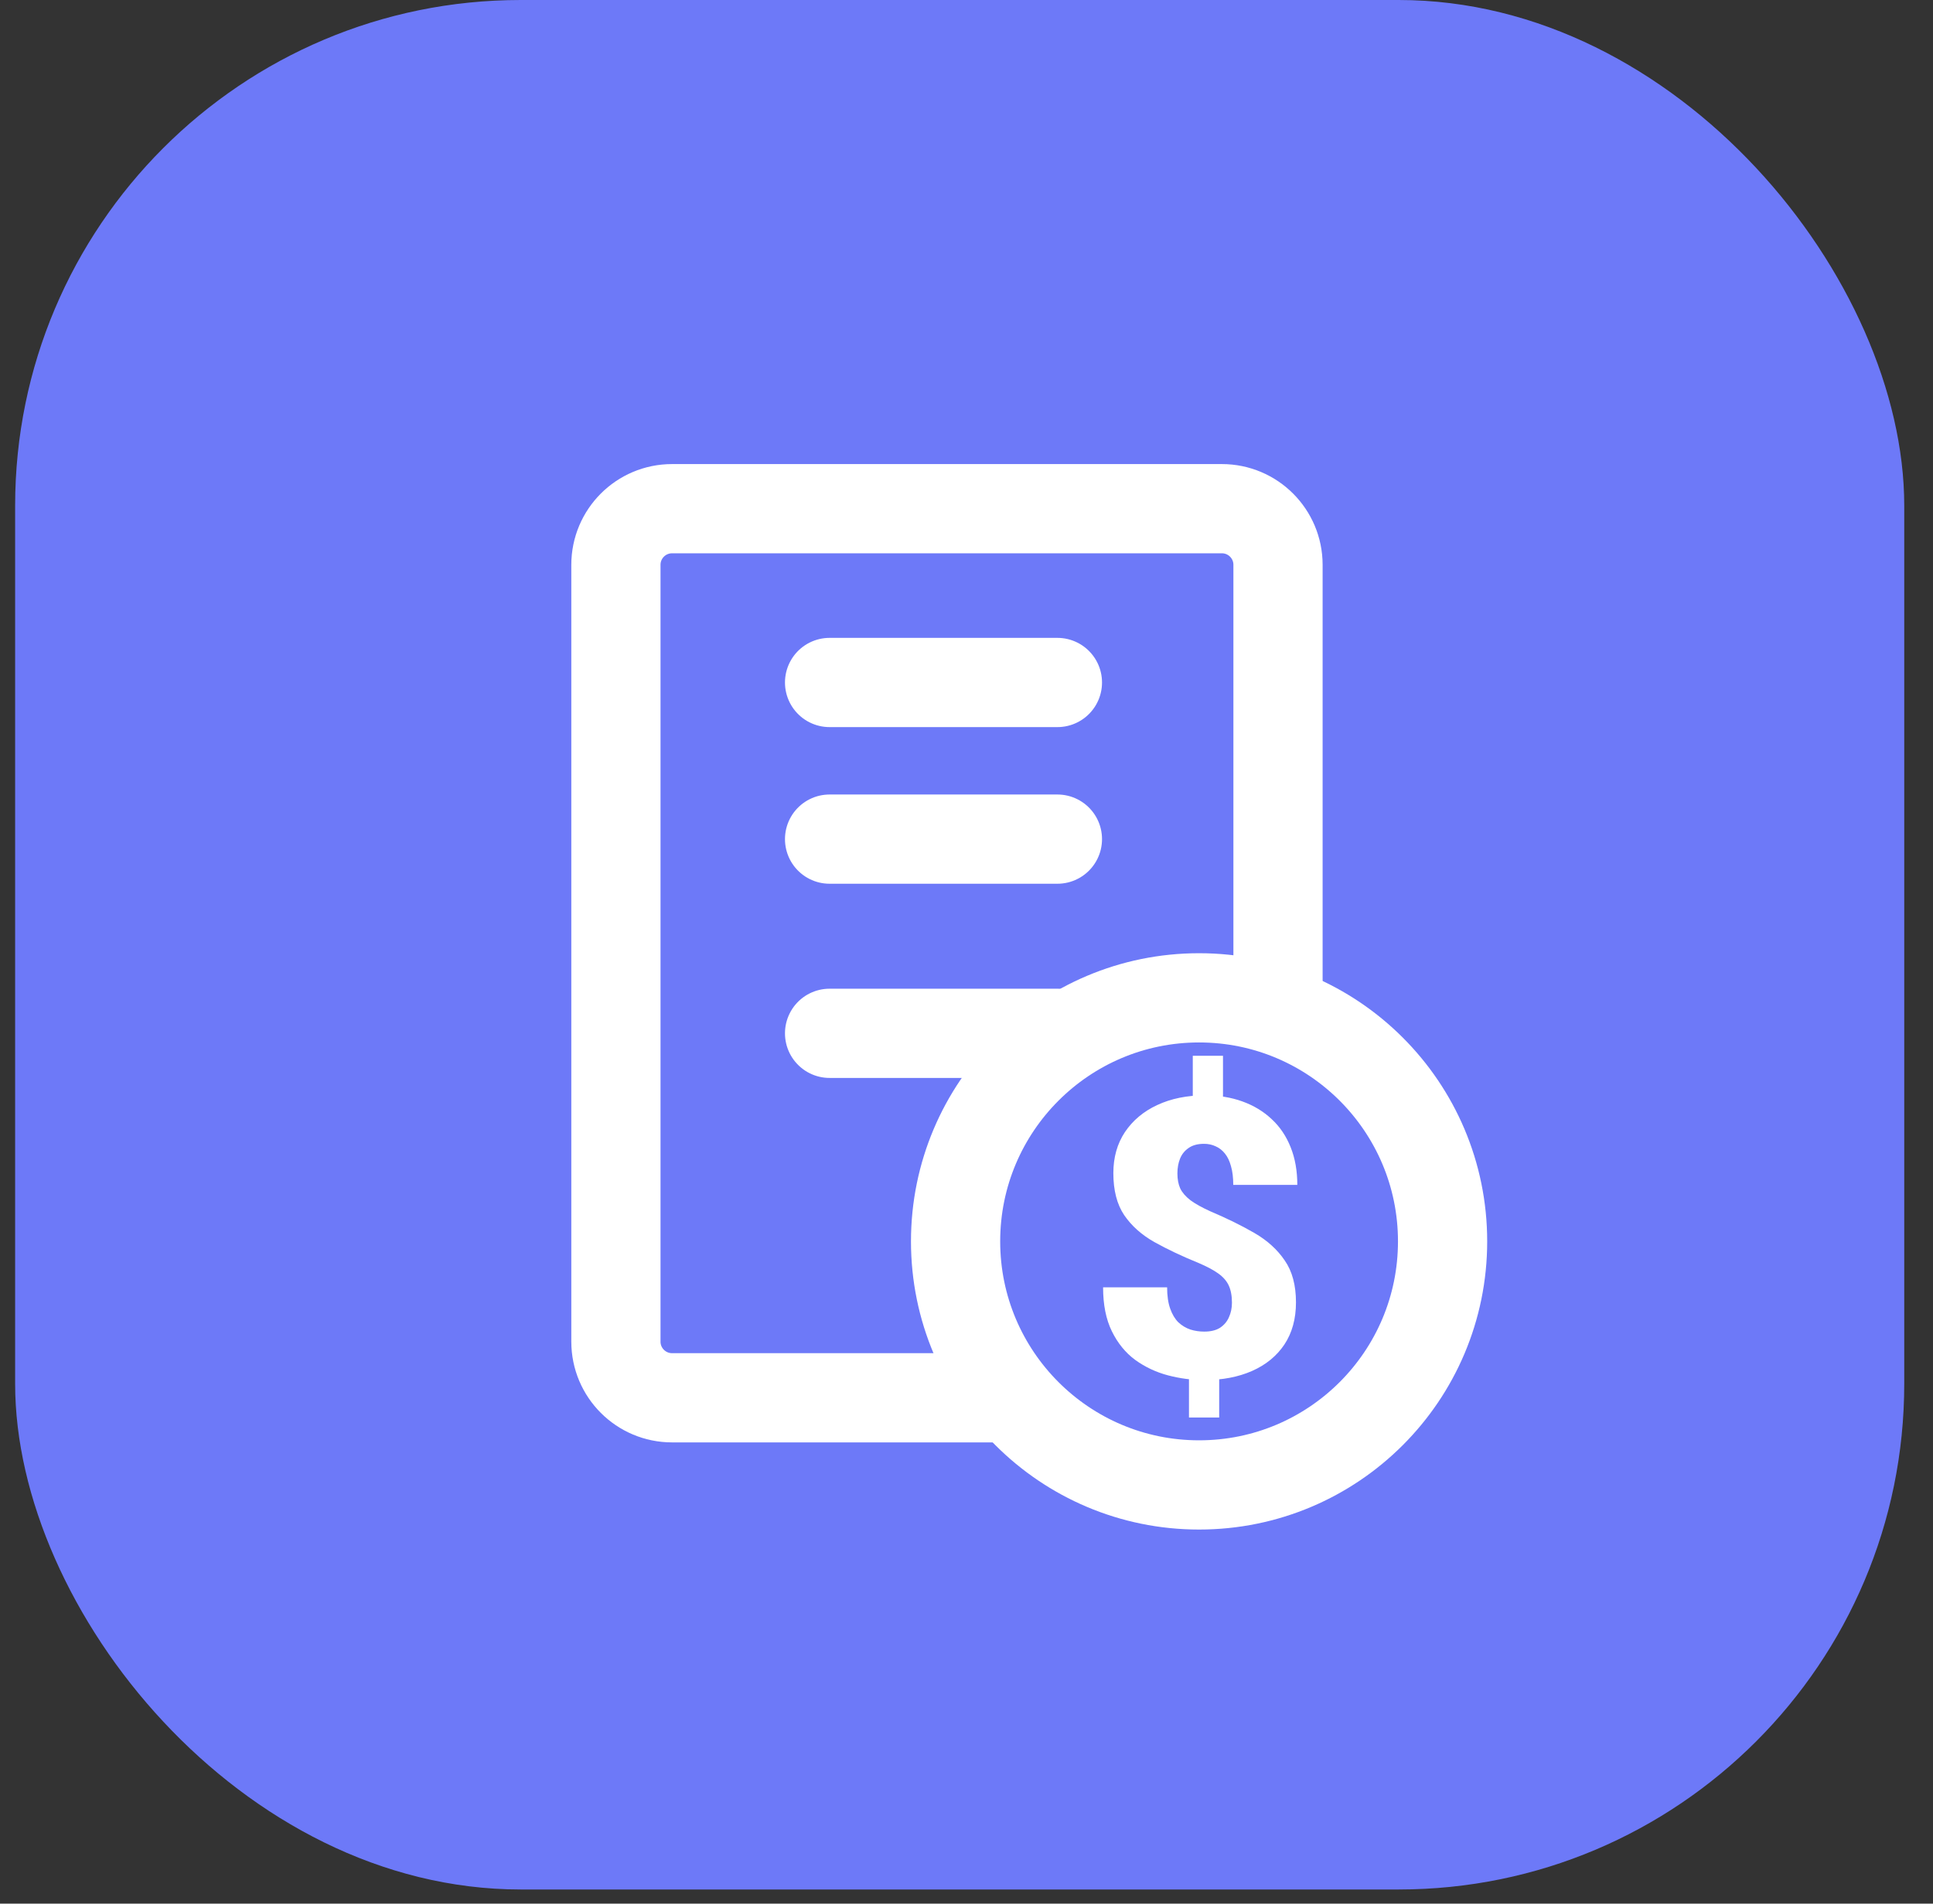 <svg width="65" height="64" viewBox="0 0 65 64" fill="none" xmlns="http://www.w3.org/2000/svg">
<rect x="0" y="0" width="65" height="64" fill="#333333" stroke="none"/>
<rect x="0.509" width="63.524" height="63.524" rx="17" fill="#6D79F8"/>
<path d="M42.975 33.343V18.989C42.975 17.947 42.13 17.102 41.088 17.102H22.599C21.556 17.102 20.711 17.947 20.711 18.989V45.106C20.711 46.148 21.556 46.993 22.599 46.993H33.908" stroke="white" stroke-width="3"/>
<line x1="27.896" y1="22.945" x2="35.557" y2="22.945" stroke="white" stroke-width="3" stroke-linecap="round"/>
<line x1="27.896" y1="28.211" x2="35.557" y2="28.211" stroke="white" stroke-width="3" stroke-linecap="round"/>
<line x1="27.896" y1="34.74" x2="35.557" y2="34.74" stroke="white" stroke-width="3" stroke-linecap="round"/>
<circle cx="40.321" cy="41.735" r="8.188" stroke="white" stroke-width="3"/>
<path d="M41.125 35.496V37.356H40.109V35.496H41.125ZM40.997 45.931V47.657H39.981V45.931H40.997ZM41.426 43.797C41.426 43.563 41.389 43.369 41.317 43.215C41.245 43.062 41.127 42.928 40.965 42.813C40.804 42.698 40.589 42.583 40.32 42.468C39.754 42.238 39.253 42.001 38.818 41.758C38.388 41.516 38.049 41.213 37.802 40.851C37.559 40.489 37.438 40.018 37.438 39.439C37.438 38.911 37.568 38.45 37.828 38.059C38.092 37.667 38.454 37.364 38.914 37.151C39.379 36.934 39.913 36.825 40.518 36.825C40.978 36.825 41.398 36.893 41.777 37.03C42.156 37.166 42.484 37.364 42.761 37.624C43.038 37.88 43.251 38.195 43.4 38.57C43.549 38.94 43.624 39.362 43.624 39.835H41.47C41.47 39.592 41.445 39.383 41.394 39.209C41.347 39.034 41.279 38.891 41.189 38.781C41.1 38.67 40.995 38.589 40.876 38.538C40.757 38.482 40.627 38.455 40.486 38.455C40.273 38.455 40.101 38.502 39.969 38.595C39.837 38.685 39.741 38.804 39.681 38.953C39.621 39.102 39.592 39.268 39.592 39.452C39.592 39.643 39.623 39.812 39.687 39.956C39.756 40.097 39.871 40.229 40.032 40.353C40.194 40.472 40.416 40.596 40.697 40.723C41.251 40.958 41.745 41.2 42.18 41.452C42.614 41.703 42.955 42.012 43.202 42.378C43.453 42.74 43.579 43.209 43.579 43.784C43.579 44.338 43.449 44.811 43.189 45.203C42.929 45.59 42.567 45.886 42.103 46.091C41.639 46.295 41.102 46.398 40.493 46.398C40.084 46.398 39.677 46.344 39.272 46.238C38.872 46.132 38.505 45.959 38.173 45.72C37.845 45.478 37.583 45.156 37.387 44.755C37.191 44.355 37.093 43.863 37.093 43.279H39.246C39.246 43.565 39.281 43.803 39.349 43.995C39.417 44.187 39.508 44.34 39.623 44.455C39.743 44.566 39.877 44.647 40.026 44.698C40.175 44.745 40.331 44.768 40.493 44.768C40.71 44.768 40.887 44.726 41.023 44.641C41.159 44.551 41.259 44.434 41.323 44.289C41.392 44.14 41.426 43.976 41.426 43.797Z" fill="white"/>
</svg>
